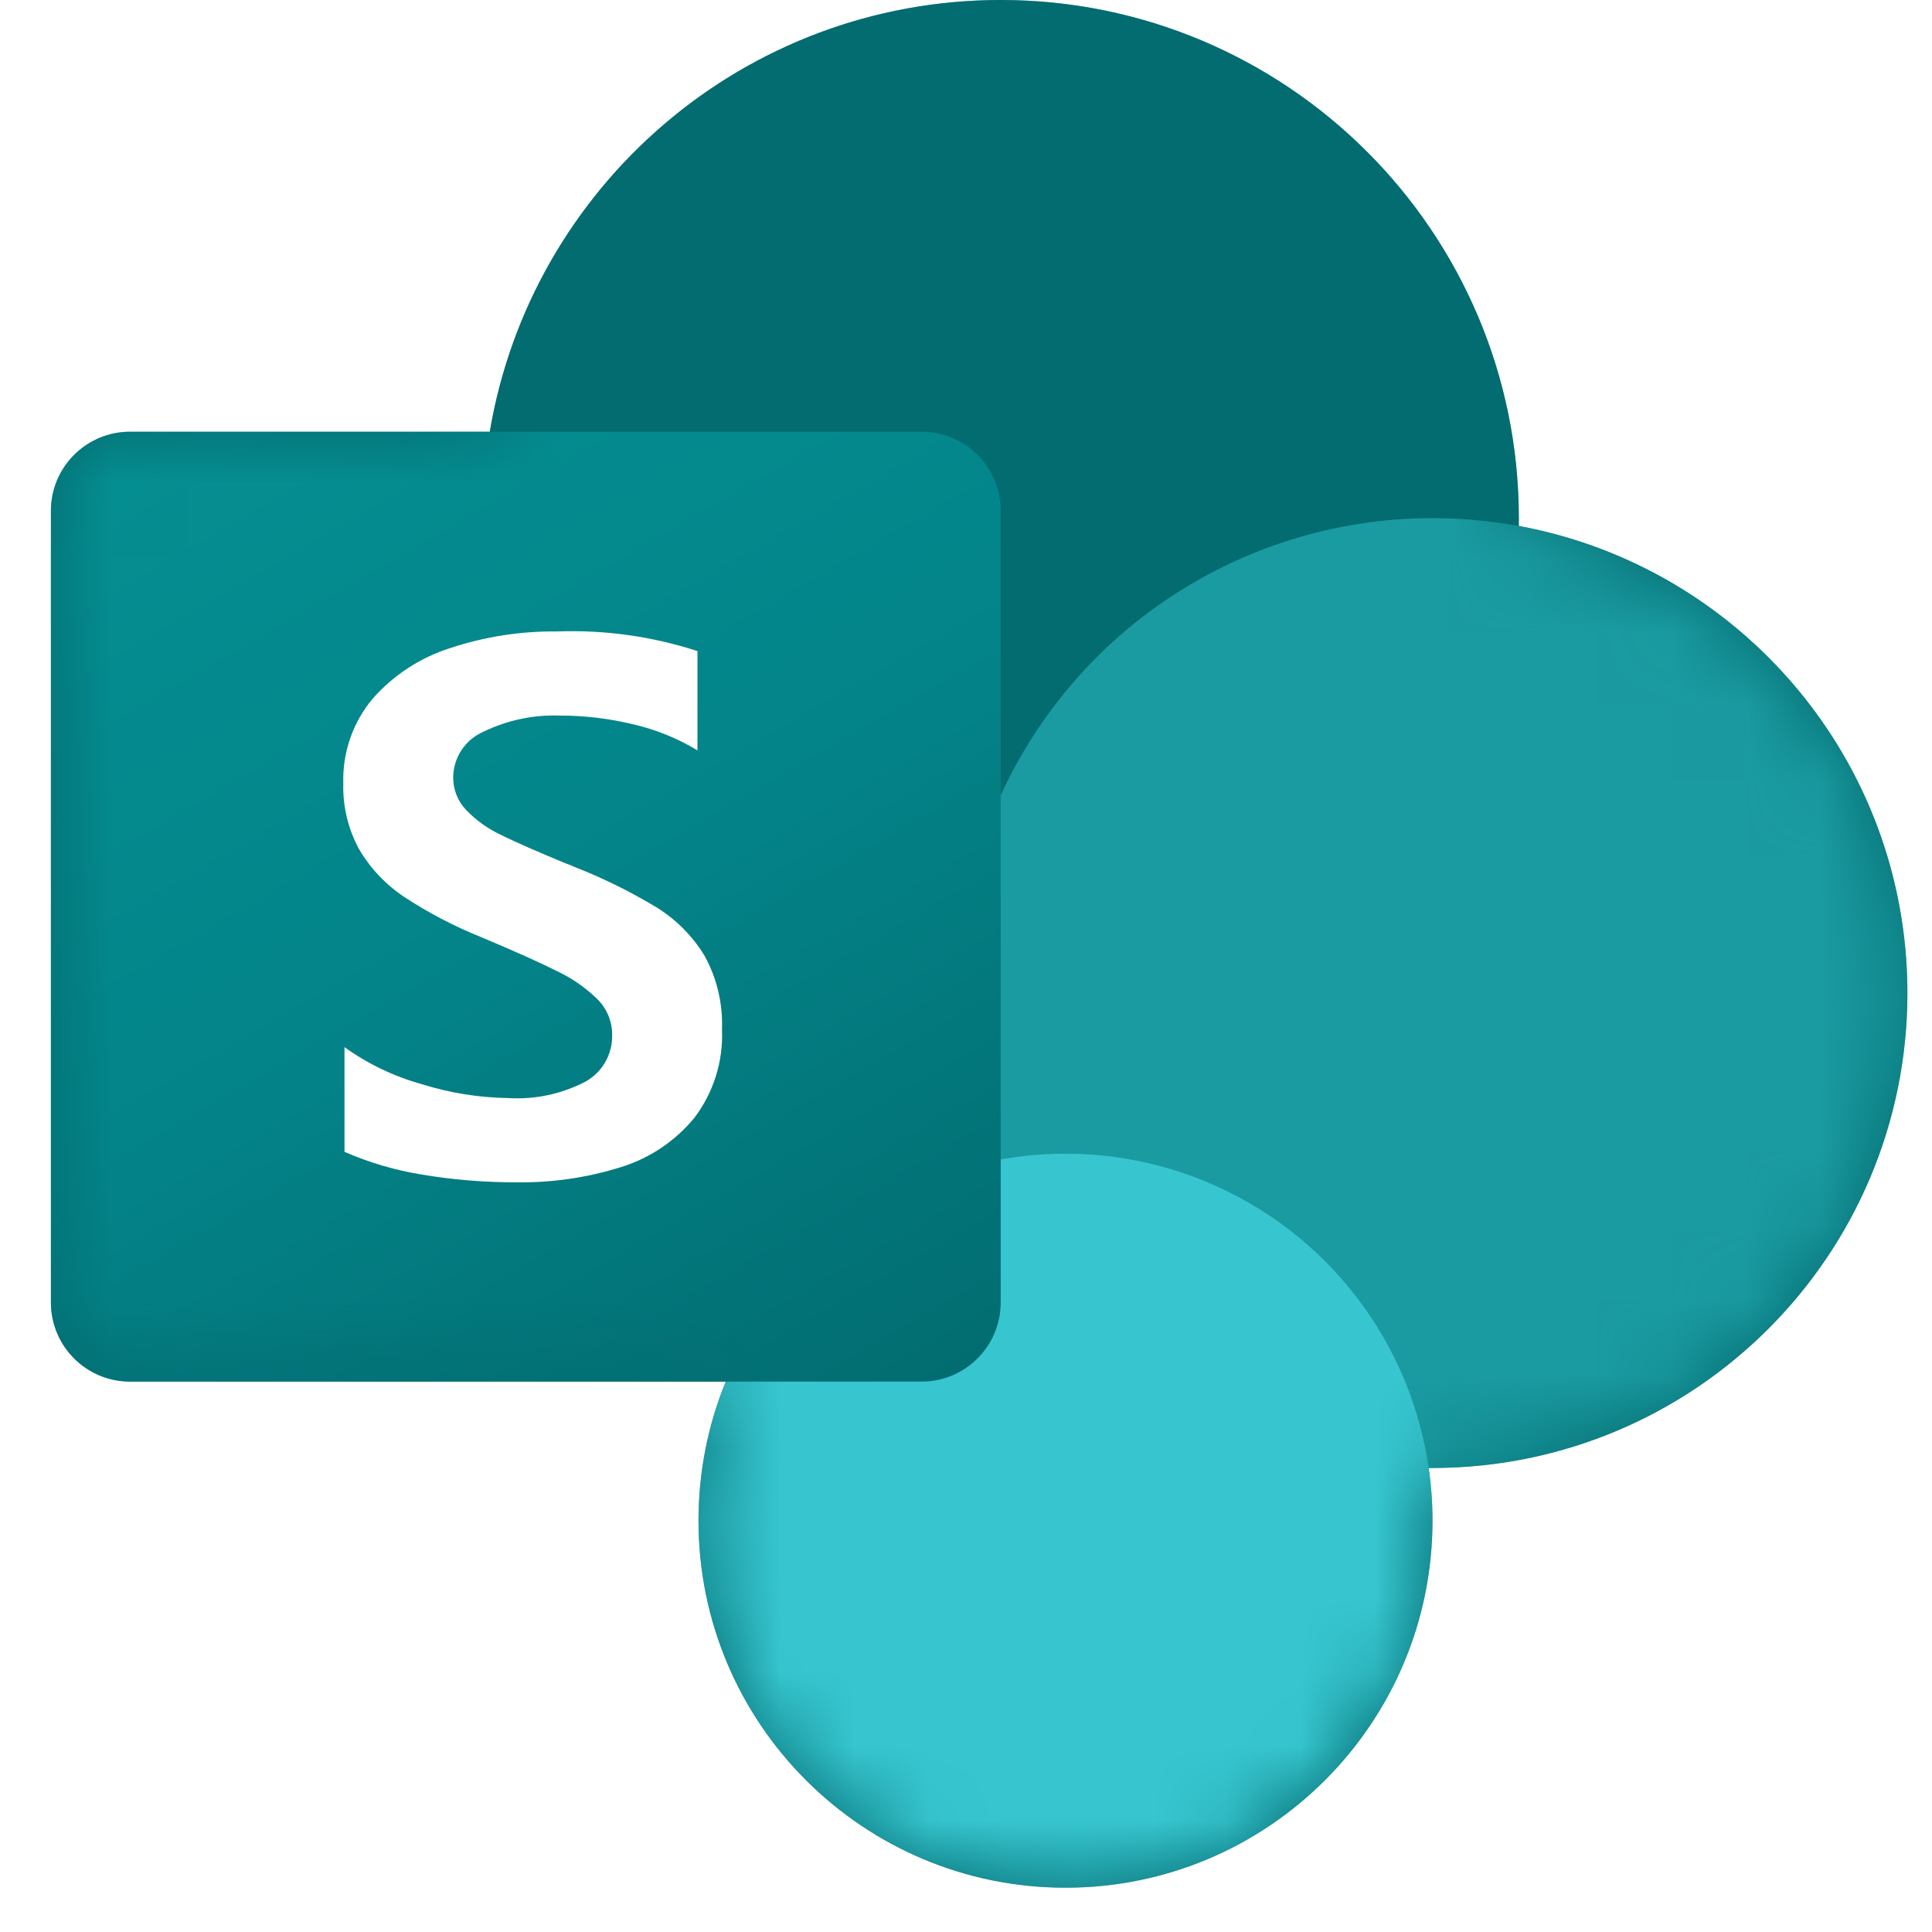 <svg width="26" height="26" viewBox="0 0 26 26" fill="none" xmlns="http://www.w3.org/2000/svg">
<path fill-rule="evenodd" clip-rule="evenodd" d="M20.439 7.078C20.439 7.043 20.44 7.008 20.44 6.972C20.44 3.122 17.318 0 13.467 0C10.012 0 7.145 2.513 6.591 5.81H1.75C1.161 5.81 0.685 6.287 0.685 6.875V17.528C0.685 18.116 1.161 18.593 1.75 18.593H9.767C9.53 19.17 9.4 19.802 9.4 20.465C9.4 23.192 11.611 25.404 14.339 25.404C17.067 25.404 19.278 23.192 19.278 20.465C19.278 20.224 19.26 19.987 19.227 19.755L19.278 19.755C22.808 19.755 25.669 16.894 25.669 13.364C25.669 10.23 23.414 7.624 20.439 7.078Z" fill="#036C70"/>
<mask id="mask0_7164_8969" style="mask-type:luminance" maskUnits="userSpaceOnUse" x="0" y="0" width="26" height="26">
<path fill-rule="evenodd" clip-rule="evenodd" d="M20.439 7.078C20.439 7.043 20.44 7.008 20.44 6.972C20.44 3.122 17.318 0 13.467 0C10.012 0 7.145 2.513 6.591 5.81H1.75C1.161 5.81 0.685 6.287 0.685 6.875V17.528C0.685 18.116 1.161 18.593 1.75 18.593H9.767C9.53 19.17 9.4 19.802 9.4 20.465C9.4 23.192 11.611 25.404 14.339 25.404C17.067 25.404 19.278 23.192 19.278 20.465C19.278 20.224 19.26 19.987 19.227 19.755L19.278 19.755C22.808 19.755 25.669 16.894 25.669 13.364C25.669 10.23 23.414 7.624 20.439 7.078Z" fill="white"/>
</mask>
<g mask="url(#mask0_7164_8969)">
<circle cx="13.467" cy="6.972" r="6.972" fill="#036C70"/>
<circle cx="19.278" cy="13.364" r="6.391" fill="#1A9BA1"/>
<circle cx="14.339" cy="20.465" r="4.939" fill="#37C6D0"/>
<g filter="url(#filter0_d_7164_8969)">
<path d="M1.75 5.81H12.402C12.991 5.81 13.467 6.287 13.467 6.875V17.528C13.467 18.116 12.991 18.593 12.402 18.593H1.75C1.161 18.593 0.685 18.116 0.685 17.528V6.875C0.685 6.287 1.161 5.81 1.75 5.81Z" fill="url(#paint0_linear_7164_8969)"/>
</g>
<path d="M5.442 12.072C5.192 11.906 4.984 11.686 4.832 11.427C4.685 11.157 4.612 10.853 4.62 10.546C4.607 10.13 4.747 9.723 5.014 9.404C5.295 9.084 5.658 8.848 6.064 8.72C6.526 8.567 7.011 8.492 7.497 8.498C8.137 8.474 8.777 8.564 9.386 8.762V10.098C9.121 9.938 8.833 9.82 8.531 9.75C8.205 9.67 7.869 9.629 7.533 9.63C7.178 9.617 6.825 9.692 6.506 9.847C6.26 9.954 6.1 10.196 6.099 10.464C6.098 10.627 6.161 10.784 6.274 10.901C6.407 11.04 6.564 11.152 6.738 11.234C6.932 11.33 7.223 11.458 7.61 11.618C7.653 11.632 7.694 11.649 7.734 11.668C8.116 11.817 8.483 11.999 8.834 12.21C9.099 12.374 9.322 12.598 9.483 12.865C9.649 13.167 9.729 13.508 9.716 13.852C9.735 14.28 9.604 14.7 9.346 15.041C9.089 15.355 8.746 15.586 8.358 15.706C7.903 15.849 7.427 15.918 6.95 15.911C6.522 15.912 6.094 15.877 5.672 15.806C5.315 15.748 4.967 15.645 4.636 15.501V14.092C4.952 14.319 5.306 14.488 5.682 14.592C6.055 14.709 6.444 14.771 6.835 14.777C7.198 14.8 7.56 14.723 7.881 14.555C8.107 14.428 8.244 14.187 8.238 13.928C8.24 13.748 8.168 13.575 8.041 13.448C7.882 13.292 7.698 13.164 7.496 13.069C7.264 12.952 6.921 12.799 6.469 12.609C6.11 12.464 5.765 12.284 5.442 12.072Z" fill="white"/>
</g>
<defs>
<filter id="filter0_d_7164_8969" x="-0.315" y="4.81" width="14.783" height="14.783" filterUnits="userSpaceOnUse" color-interpolation-filters="sRGB">
<feFlood flood-opacity="0" result="BackgroundImageFix"/>
<feColorMatrix in="SourceAlpha" type="matrix" values="0 0 0 0 0 0 0 0 0 0 0 0 0 0 0 0 0 0 127 0" result="hardAlpha"/>
<feOffset/>
<feGaussianBlur stdDeviation="0.5"/>
<feColorMatrix type="matrix" values="0 0 0 0 0.002 0 0 0 0 0.064 0 0 0 0 0.066 0 0 0 0.4 0"/>
<feBlend mode="normal" in2="BackgroundImageFix" result="effect1_dropShadow_7164_8969"/>
<feBlend mode="normal" in="SourceGraphic" in2="effect1_dropShadow_7164_8969" result="shape"/>
</filter>
<linearGradient id="paint0_linear_7164_8969" x1="-4.318" y1="9.149" x2="4.023" y2="23.596" gradientUnits="userSpaceOnUse">
<stop stop-color="#058F92"/>
<stop offset="0.5" stop-color="#038489"/>
<stop offset="1" stop-color="#026D71"/>
</linearGradient>
</defs>
</svg>
